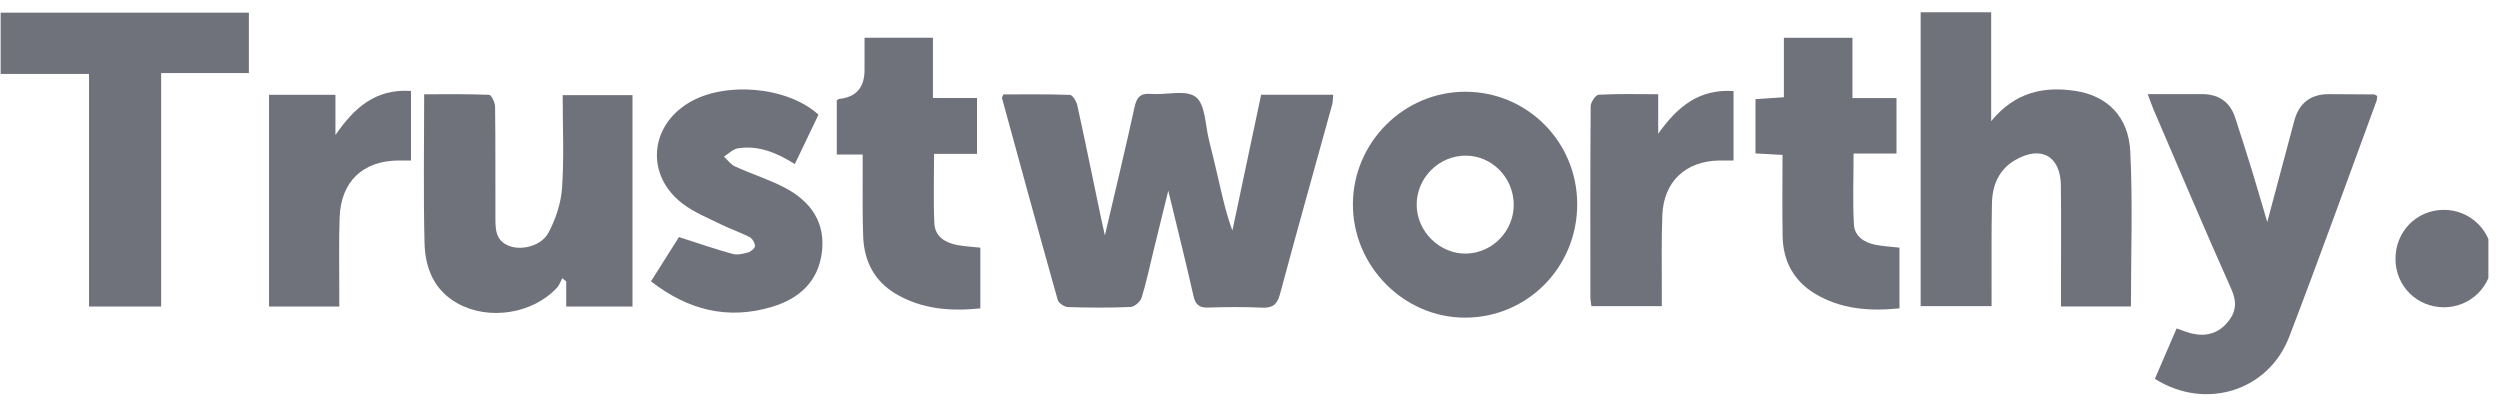<svg width="155" height="25" viewBox="0 0 155 25" fill="none" xmlns="http://www.w3.org/2000/svg">
<g clip-path="url(#clip0_1_3605)">
<path d="M68.502 14.598C69.143 11.85 69.773 9.253 70.34 6.645C70.476 6.026 70.698 5.775 71.346 5.824C72.3 5.897 73.53 5.54 74.14 6.015C74.74 6.48 74.722 7.754 74.957 8.678C75.193 9.612 75.408 10.55 75.627 11.489C75.843 12.417 76.053 13.348 76.409 14.294C77.003 11.491 77.595 8.686 78.191 5.872H82.658C82.634 6.105 82.643 6.306 82.593 6.491C81.513 10.407 80.411 14.316 79.358 18.239C79.183 18.889 78.899 19.105 78.244 19.074C77.133 19.023 76.019 19.032 74.908 19.069C74.355 19.087 74.12 18.898 73.996 18.348C73.521 16.24 72.993 14.145 72.433 11.822C72.092 13.207 71.801 14.392 71.511 15.577C71.274 16.541 71.073 17.518 70.777 18.463C70.7 18.71 70.337 19.022 70.091 19.032C68.802 19.089 67.507 19.08 66.215 19.038C65.991 19.031 65.635 18.793 65.579 18.596C64.406 14.428 63.264 10.249 62.121 6.073C62.115 6.049 62.141 6.018 62.206 5.853C63.542 5.853 64.94 5.832 66.333 5.882C66.497 5.888 66.737 6.276 66.791 6.518C67.299 8.841 67.774 11.17 68.26 13.497C68.326 13.817 68.4 14.136 68.504 14.602L68.502 14.598Z" fill="#6F727A"/>
<path d="M119.08 0.76H123.453V7.513C124.928 5.708 126.713 5.339 128.674 5.636C130.644 5.937 131.968 7.218 132.077 9.387C132.235 12.567 132.118 15.76 132.118 19.002H127.782C127.782 18.438 127.782 17.905 127.782 17.373C127.782 15.414 127.798 13.453 127.774 11.494C127.753 9.661 126.528 8.992 124.925 9.934C123.922 10.523 123.525 11.489 123.501 12.598C123.463 14.376 123.483 16.155 123.478 17.933C123.478 18.259 123.478 18.585 123.478 18.982H119.08V0.76Z" fill="#6F727A"/>
<path d="M133.603 23.487C134.056 22.434 134.495 21.419 134.95 20.363C135.293 20.479 135.591 20.605 135.902 20.678C136.76 20.879 137.516 20.68 138.096 19.998C138.62 19.381 138.717 18.763 138.351 17.944C136.693 14.24 135.116 10.5 133.512 6.772C133.408 6.528 133.325 6.274 133.16 5.835C134.341 5.835 135.43 5.835 136.519 5.835C137.58 5.835 138.27 6.33 138.589 7.318C138.929 8.378 139.274 9.436 139.601 10.5C139.927 11.562 140.233 12.629 140.57 13.767C141.138 11.645 141.692 9.576 142.241 7.504C142.536 6.393 143.251 5.837 144.387 5.837C145.319 5.837 146.249 5.845 147.181 5.854C147.235 5.854 147.287 5.901 147.387 5.948C147.374 6.044 147.379 6.162 147.343 6.263C145.544 11.143 143.791 16.041 141.925 20.895C140.634 24.253 136.725 25.462 133.603 23.487Z" fill="#6F727A"/>
<path d="M39.213 19.006H35.106V17.445C35.023 17.38 34.942 17.315 34.859 17.25C34.754 17.445 34.684 17.674 34.539 17.831C33.042 19.455 30.322 19.883 28.395 18.824C26.903 18.005 26.358 16.613 26.32 15.052C26.246 12.04 26.298 9.025 26.298 5.844C27.66 5.844 28.997 5.823 30.329 5.879C30.467 5.884 30.692 6.359 30.696 6.618C30.725 8.849 30.709 11.081 30.716 13.312C30.72 14.095 30.647 14.932 31.619 15.267C32.381 15.532 33.571 15.24 34.005 14.426C34.455 13.584 34.783 12.593 34.848 11.645C34.976 9.757 34.886 7.856 34.886 5.897H39.215V19.004L39.213 19.006Z" fill="#6F727A"/>
<path d="M97.787 12.641C97.799 16.55 94.716 19.683 90.848 19.694C87.035 19.705 83.858 16.49 83.88 12.638C83.902 8.818 87.042 5.685 90.851 5.688C94.691 5.692 97.774 8.783 97.787 12.641ZM93.851 12.665C93.833 11.005 92.497 9.65 90.875 9.65C89.203 9.65 87.828 11.029 87.834 12.703C87.839 14.357 89.276 15.767 90.915 15.722C92.555 15.678 93.869 14.309 93.851 12.663V12.665Z" fill="#6F727A"/>
<path d="M9.991 19.007H5.52V4.583H0.04V0.785H15.43V4.532H9.991V19.007Z" fill="#6F727A"/>
<path d="M50.747 7.109C50.249 8.146 49.772 9.142 49.279 10.172C48.159 9.47 47.027 8.992 45.742 9.199C45.437 9.247 45.17 9.534 44.885 9.711C45.114 9.92 45.309 10.201 45.576 10.322C46.559 10.768 47.596 11.101 48.556 11.585C50.362 12.496 51.175 13.872 50.958 15.635C50.733 17.471 49.537 18.52 47.87 19.022C45.141 19.844 42.674 19.241 40.36 17.442C40.996 16.438 41.599 15.483 42.096 14.698C43.279 15.077 44.339 15.445 45.419 15.742C45.715 15.823 46.08 15.736 46.391 15.648C46.564 15.599 46.81 15.385 46.808 15.249C46.804 15.059 46.644 14.787 46.474 14.698C45.916 14.41 45.311 14.214 44.749 13.935C43.918 13.524 43.03 13.172 42.304 12.614C40.032 10.869 40.259 7.836 42.71 6.368C44.944 5.029 48.816 5.357 50.747 7.109Z" fill="#6F727A"/>
<path d="M57.845 6.074H60.574V9.541H57.912C57.912 11.049 57.862 12.456 57.932 13.861C57.972 14.655 58.588 15.046 59.325 15.187C59.789 15.276 60.266 15.298 60.782 15.354V19.121C58.909 19.31 57.145 19.17 55.53 18.213C54.208 17.429 53.579 16.191 53.518 14.685C53.462 13.301 53.493 11.913 53.486 10.527C53.486 10.233 53.486 9.939 53.486 9.579H51.88V6.23C51.927 6.198 51.972 6.14 52.023 6.134C53.075 6.027 53.601 5.429 53.601 4.342C53.601 3.688 53.601 3.034 53.601 2.338H57.842V6.078L57.845 6.074Z" fill="#6F727A"/>
<path d="M110.519 9.605C109.889 9.57 109.389 9.541 108.84 9.512V6.149C109.405 6.111 109.954 6.073 110.601 6.028V2.344H114.852V6.082H117.583V9.518H114.921C114.921 11.058 114.863 12.497 114.944 13.926C114.988 14.664 115.602 15.048 116.303 15.182C116.77 15.271 117.249 15.294 117.767 15.352V19.118C115.896 19.308 114.124 19.172 112.517 18.201C111.213 17.411 110.552 16.186 110.523 14.66C110.492 13.008 110.516 11.353 110.516 9.605H110.519Z" fill="#6F727A"/>
<path d="M16.68 5.877H20.797V8.371C21.946 6.707 23.263 5.488 25.481 5.64V9.951C25.206 9.951 24.946 9.949 24.686 9.951C22.492 9.976 21.139 11.255 21.058 13.47C21.002 15.005 21.04 16.543 21.036 18.08C21.036 18.371 21.036 18.665 21.036 19.006H16.68V5.877Z" fill="#6F727A"/>
<path d="M107.481 9.952C107.145 9.952 106.85 9.947 106.556 9.952C104.5 10.001 103.157 11.257 103.066 13.317C103 14.852 103.039 16.391 103.032 17.927C103.032 18.253 103.032 18.58 103.032 18.98H98.669C98.643 18.773 98.604 18.599 98.604 18.426C98.6 14.479 98.591 10.53 98.622 6.584C98.624 6.335 98.931 5.884 99.113 5.873C100.307 5.808 101.506 5.841 102.808 5.841V8.291C103.973 6.653 105.308 5.5 107.479 5.645V9.951L107.481 9.952Z" fill="#6F727A"/>
<path d="M154.528 16.034C154.527 17.726 153.179 19.065 151.496 19.051C149.838 19.036 148.532 17.732 148.52 16.076C148.505 14.369 149.815 13.022 151.5 13.011C153.181 12.999 154.532 14.349 154.528 16.034Z" fill="#6F727A"/>
</g>
<defs>
<clipPath id="clip0_1_3605">
<rect width="154.24" height="23.68" fill="white" transform="translate(0.04 0.76)"/>
</clipPath>
</defs>
</svg>
